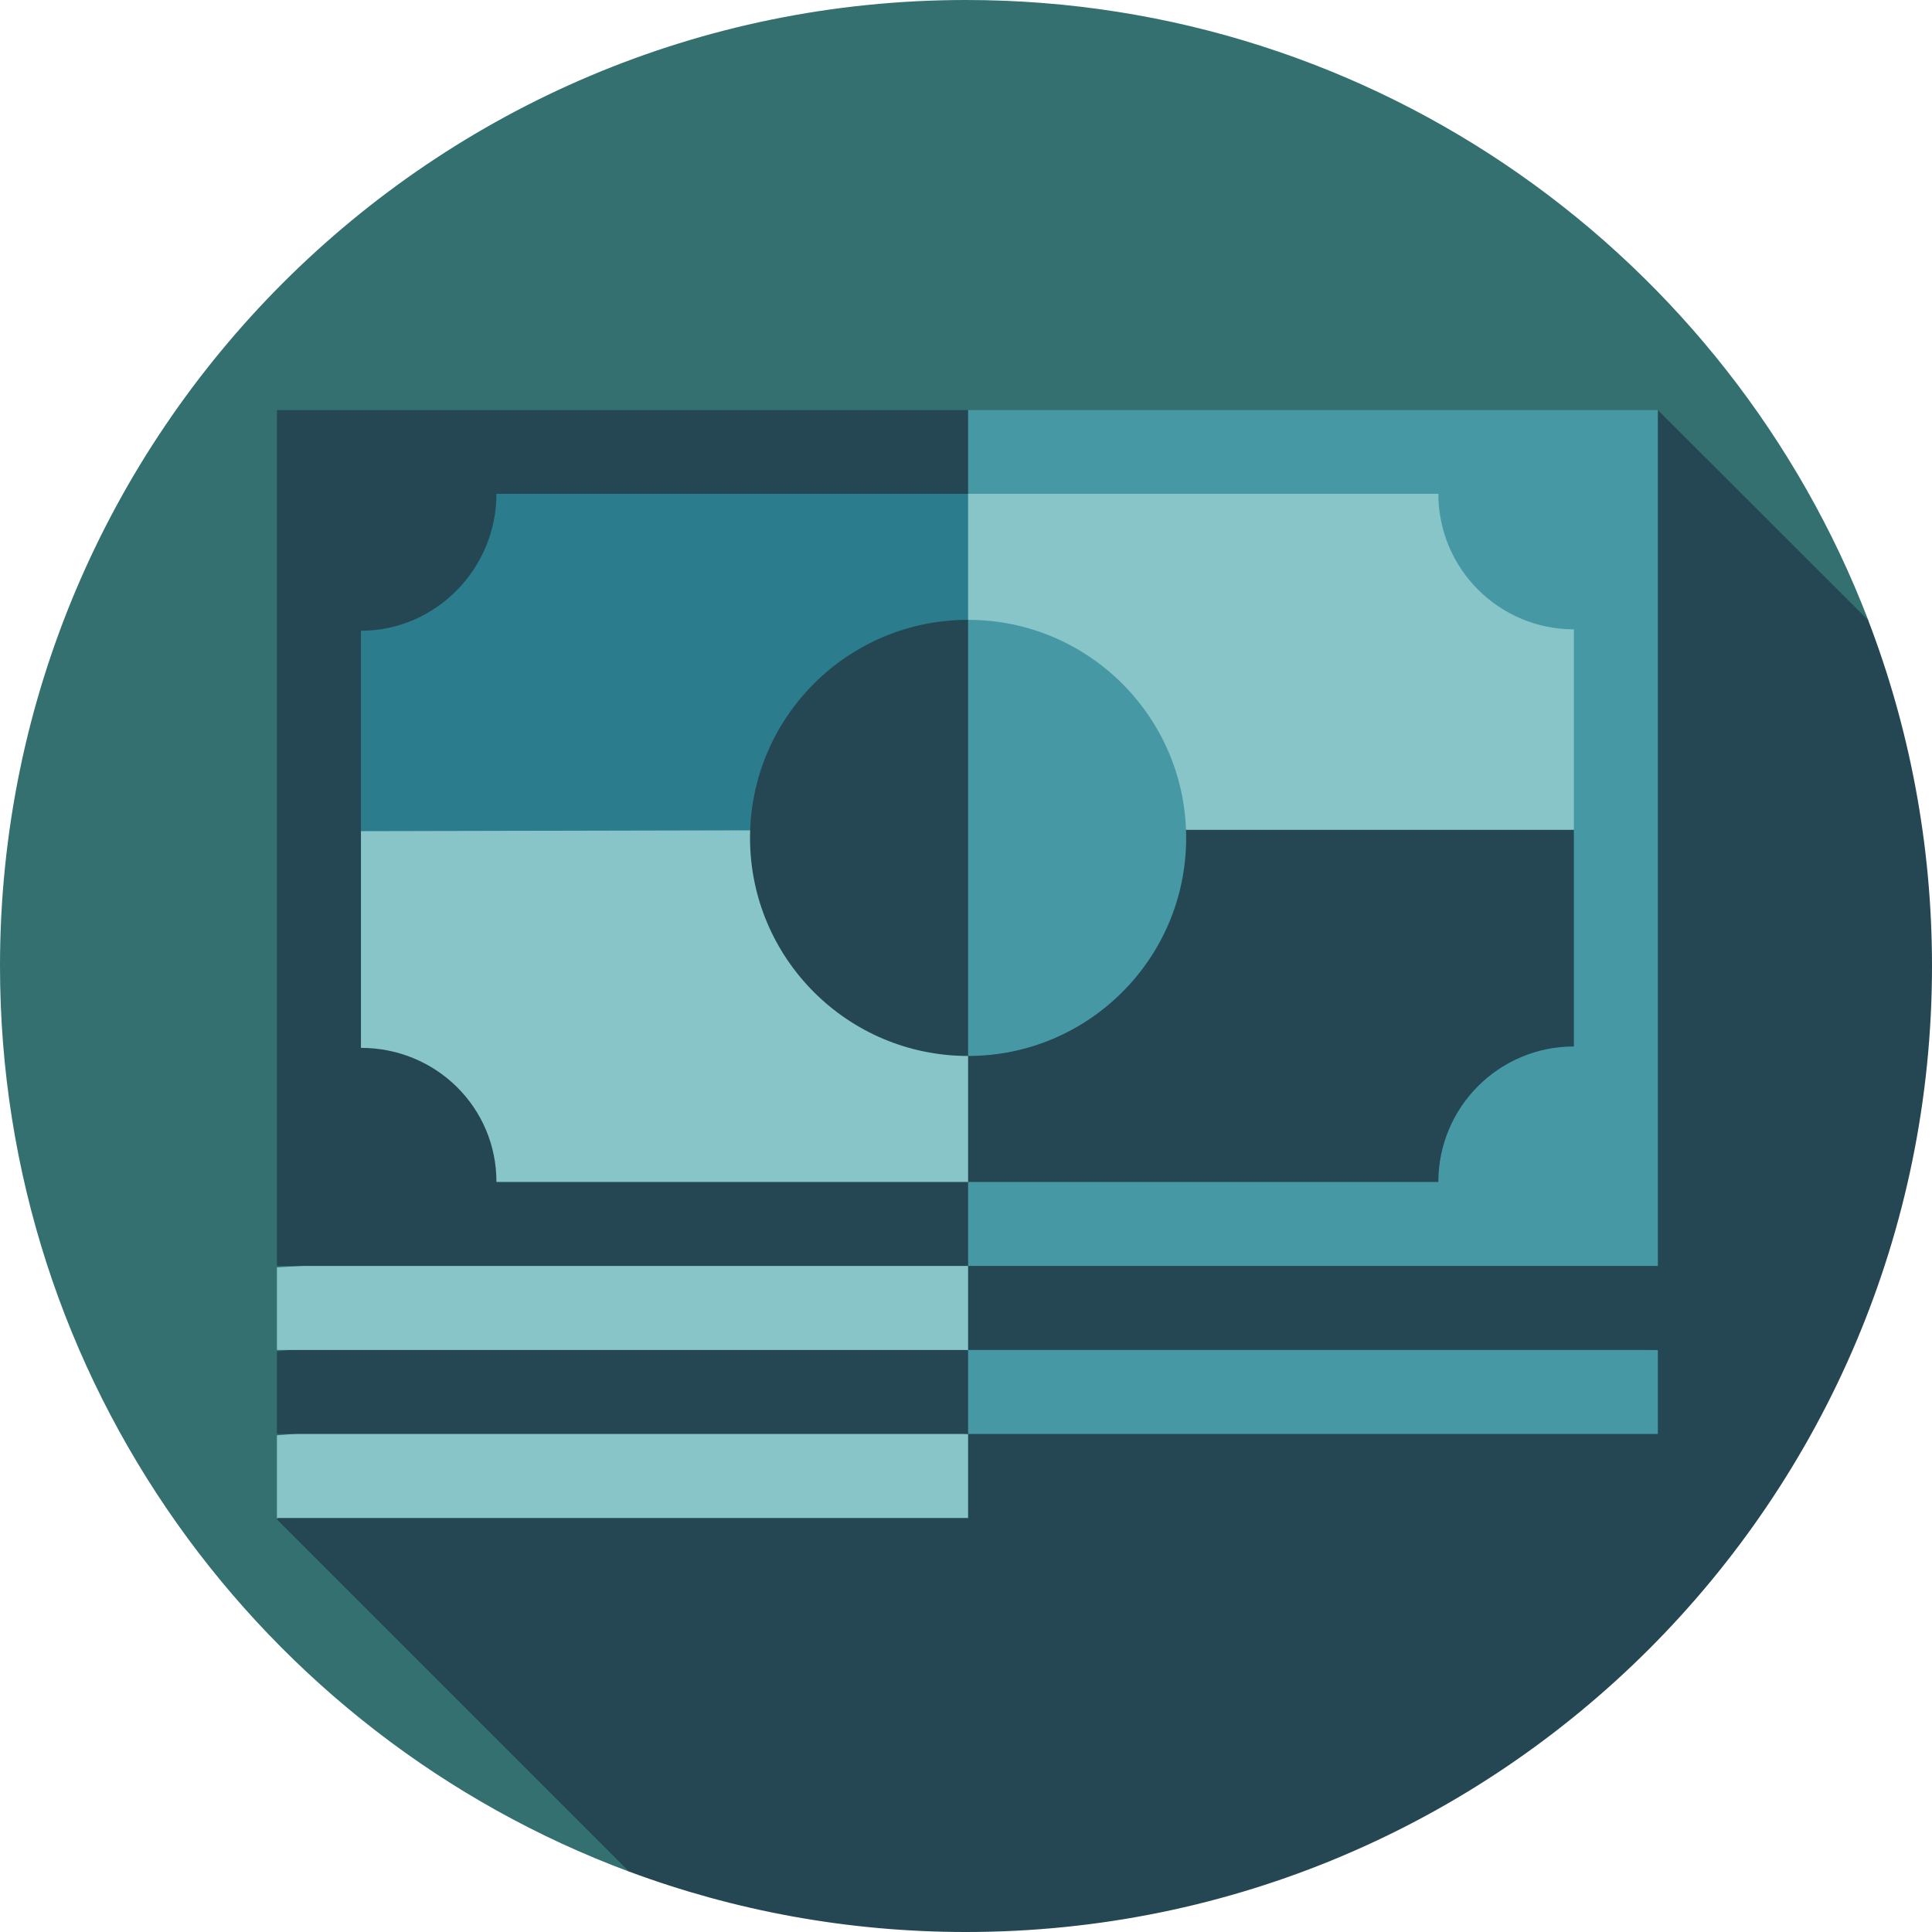 <!DOCTYPE svg PUBLIC "-//W3C//DTD SVG 1.1//EN" "http://www.w3.org/Graphics/SVG/1.1/DTD/svg11.dtd">
<!-- Uploaded to: SVG Repo, www.svgrepo.com, Transformed by: SVG Repo Mixer Tools -->
<svg height="800px" width="800px" version="1.1" id="Layer_1" xmlns="http://www.w3.org/2000/svg" xmlns:xlink="http://www.w3.org/1999/xlink" viewBox="0 0 460 460" xml:space="preserve" fill="#000000">
<g id="SVGRepo_bgCarrier" stroke-width="0"/>
<g id="SVGRepo_tracerCarrier" stroke-linecap="round" stroke-linejoin="round"/>
<g id="SVGRepo_iconCarrier"> <g> <path style="fill:#33706f;" d="M230,0C102.974,0,0,102.975,0,230c0,98.818,62.319,183.081,149.8,215.631l295.018-297.983 C411.694,61.299,328.006,0,230,0z"/> <path style="fill:#254653;" d="M460,230c0-29.02-5.389-56.778-15.198-82.347l-50.073-50.006L65.937,361.753l83.867,83.867 C174.776,454.912,201.792,460,230,460C357.025,460,460,357.026,460,230z"/> <polygon style="fill:#254653;" points="216.654,183.728 230.5,287.569 380.883,287.569 380.883,197.574 "/> <polygon style="fill:#88c5c9;" points="230.5,107.576 216.654,197.574 380.883,197.574 380.883,107.58 "/> <polygon style="fill:#88c5c9;" points="79.783,197.908 79.783,287.902 230.5,287.569 230.5,197.574 161.27,176.805 "/> <polygon style="fill:#2b7c8c;" points="79.783,107.914 79.783,197.908 230.5,197.574 230.5,107.576 "/> <polygon style="fill:#254653;" points="394.729,361.42 230.5,361.42 223.577,333.728 394.729,341.42 "/> <polygon style="fill:#4699a4;" points="394.729,341.42 230.5,341.42 223.577,312.956 394.729,321.42 "/> <polygon style="fill:#254653;" points="394.729,321.42 230.5,321.42 223.577,292.187 394.729,301.42 "/> <polygon style="fill:#88c5c9;" points="150.885,334.383 65.937,341.753 65.937,361.42 230.5,361.42 230.5,341.42 "/> <polygon style="fill:#254653;" points="230.5,341.42 65.937,341.42 65.937,321.753 150.885,312.956 230.5,321.42 "/> <polygon style="fill:#88c5c9;" points="230.5,321.42 65.937,321.42 65.937,301.753 230.5,292.187 "/> <path style="fill:#4699a4;" d="M230.5,147.581c28.677,0,51.92,23.243,51.92,51.919c0,28.671-23.243,51.92-51.92,51.92 l-11.538-51.92L230.5,147.581z"/> <path style="fill:#254653;" d="M230.5,147.581V251.42c-28.677,0-51.92-23.248-51.92-51.92 C178.58,170.823,201.823,147.581,230.5,147.581z"/> <path style="fill:#4699a4;" d="M342.466,117.58H230.5l-10-10.005l10-9.929h164.229V301.42H230.5l-10-9.232l10-10.768h111.966 c0-17.819,14.445-32.263,32.263-32.263v-99.313C356.911,149.844,342.466,135.399,342.466,117.58z"/> <path style="fill:#254653;" d="M118.201,117.58H230.5V97.647H65.937V301.42H230.5v-20H118.201c0-17.819-14.445-31.93-32.263-31.93 v-99.313C103.756,150.177,118.201,135.399,118.201,117.58z"/> </g> </g>
</svg>